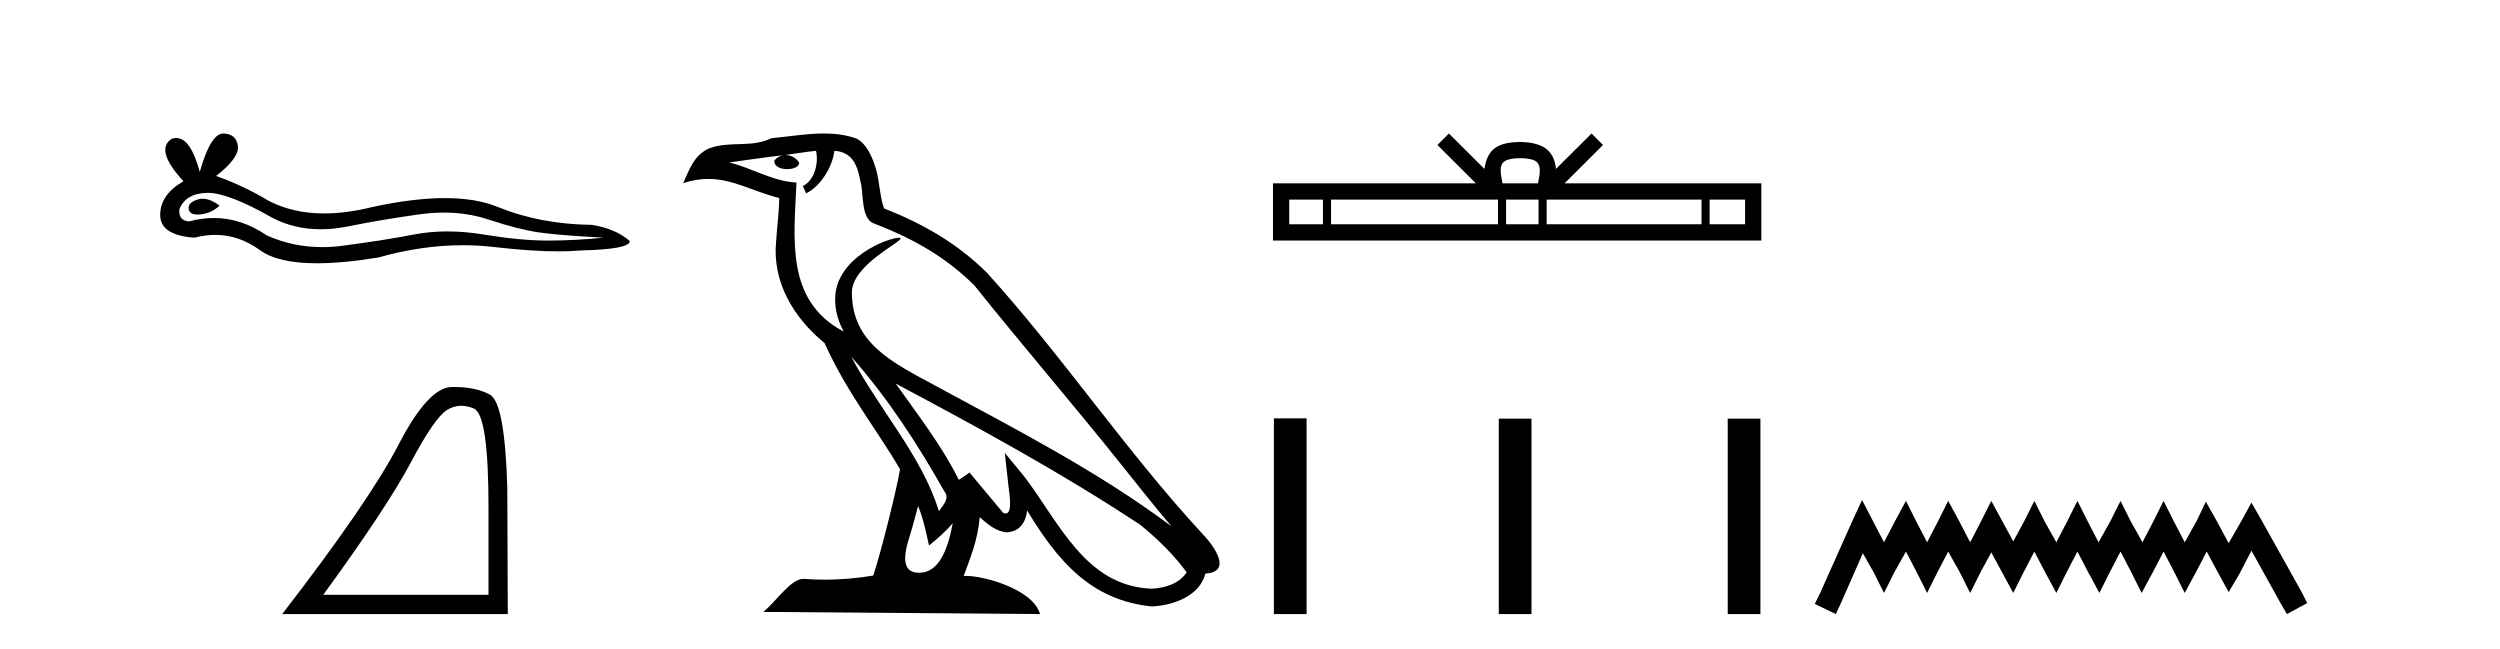 <?xml version='1.0' encoding='UTF-8' standalone='yes'?><svg xmlns='http://www.w3.org/2000/svg' xmlns:xlink='http://www.w3.org/1999/xlink' width='158.0' height='41.0' ><path d='M 12.807 12.56 Q 12.638 12.56 12.478 12.612 Q 11.853 12.814 11.926 13.218 Q 11.988 13.561 12.485 13.561 Q 12.576 13.561 12.68 13.549 Q 13.361 13.476 13.875 12.998 Q 13.301 12.56 12.807 12.56 ZM 13.126 12.188 Q 14.453 12.188 17.222 13.77 Q 18.611 14.489 20.268 14.489 Q 21.068 14.489 21.93 14.322 Q 24.1 13.88 26.49 13.549 Q 27.302 13.437 28.063 13.437 Q 29.543 13.437 30.83 13.862 Q 32.779 14.506 34.066 14.689 Q 35.353 14.873 38.148 15.02 Q 36.346 15.204 34.618 15.204 Q 32.889 15.204 30.536 14.818 Q 29.359 14.625 28.269 14.625 Q 27.18 14.625 26.177 14.818 Q 24.173 15.204 21.617 15.535 Q 20.978 15.618 20.361 15.618 Q 18.509 15.618 16.854 14.873 Q 15.247 13.777 13.517 13.777 Q 12.752 13.777 11.963 13.991 Q 11.264 13.954 11.338 13.218 Q 11.742 12.225 13.066 12.189 Q 13.096 12.188 13.126 12.188 ZM 14.109 8.437 Q 13.314 8.437 12.625 10.865 Q 12.049 8.721 11.139 8.721 Q 11.003 8.721 10.86 8.768 Q 9.756 9.467 11.595 11.453 Q 10.124 12.299 10.124 13.586 Q 10.124 14.873 12.294 15.02 Q 12.965 14.845 13.605 14.845 Q 15.104 14.845 16.431 15.811 Q 17.568 16.639 20.035 16.639 Q 21.68 16.639 23.916 16.271 Q 26.662 15.498 29.254 15.498 Q 30.237 15.498 31.198 15.609 Q 33.6 15.887 35.289 15.887 Q 36.057 15.887 36.677 15.83 Q 39.803 15.756 39.803 15.241 Q 38.958 14.469 37.413 14.211 Q 34.14 14.175 31.437 13.071 Q 30.085 12.52 28.122 12.52 Q 26.159 12.52 23.585 13.071 Q 21.925 13.49 20.493 13.49 Q 18.532 13.49 17.002 12.704 Q 15.42 11.747 13.655 11.122 Q 15.126 9.982 15.034 9.228 Q 14.942 8.474 14.133 8.437 Q 14.121 8.437 14.109 8.437 Z' style='fill:#000000;stroke:none' /><path d='M 29.155 25.645 Q 29.539 25.645 29.95 25.819 Q 30.873 26.21 30.873 32.025 L 30.873 37.59 L 20.431 37.59 Q 24.464 32.056 25.964 29.227 Q 27.465 26.398 28.246 25.913 Q 28.679 25.645 29.155 25.645 ZM 28.711 24.458 Q 28.628 24.458 28.543 24.459 Q 27.058 24.491 25.198 28.086 Q 23.338 31.681 17.836 38.809 L 32.092 38.809 L 32.061 30.806 Q 31.904 25.46 30.966 24.944 Q 30.082 24.458 28.711 24.458 Z' style='fill:#000000;stroke:none' /><path d='M 53.794 22.54 L 53.794 22.54 C 56.088 25.118 57.987 28.06 59.68 31.048 C 60.036 31.486 59.636 31.888 59.342 32.305 C 58.227 28.763 55.659 26.03 53.794 22.54 ZM 51.573 9.529 C 51.764 10.422 51.412 11.451 50.735 11.755 L 50.951 12.217 C 51.797 11.815 52.61 10.612 52.73 9.532 C 53.885 9.601 54.201 10.47 54.381 11.479 C 54.598 12.168 54.378 13.841 55.252 14.13 C 57.832 15.129 59.804 16.285 61.575 18.031 C 64.63 21.852 67.822 25.552 70.877 29.376 C 72.064 30.865 73.149 32.228 74.031 33.257 C 69.392 29.789 64.208 27.136 59.122 24.38 C 56.419 22.911 53.84 21.71 53.84 18.477 C 53.84 16.738 57.045 15.281 56.913 15.055 C 56.901 15.035 56.864 15.026 56.806 15.026 C 56.148 15.026 52.781 16.274 52.781 18.907 C 52.781 19.637 52.976 20.313 53.316 20.944 C 53.31 20.944 53.305 20.943 53.3 20.943 C 49.607 18.986 50.194 15.028 50.337 11.538 C 48.802 11.453 47.538 10.616 46.081 10.267 C 47.211 10.121 48.338 9.933 49.471 9.816 L 49.471 9.816 C 49.259 9.858 49.064 9.982 48.935 10.154 C 48.916 10.526 49.337 10.69 49.747 10.69 C 50.147 10.69 50.538 10.534 50.5 10.264 C 50.319 9.982 49.989 9.799 49.651 9.799 C 49.642 9.799 49.632 9.799 49.622 9.799 C 50.185 9.719 50.936 9.599 51.573 9.529 ZM 58.023 31.976 C 58.354 32.78 58.525 33.632 58.713 34.476 C 59.251 34.04 59.772 33.593 60.214 33.06 L 60.214 33.06 C 59.926 34.623 59.389 36.199 58.088 36.199 C 57.3 36.199 56.935 35.667 57.441 34.054 C 57.679 33.293 57.868 32.566 58.023 31.976 ZM 56.609 24.242 L 56.609 24.242 C 61.875 27.047 67.089 29.879 72.069 33.171 C 73.242 34.122 74.287 35.181 74.995 36.172 C 74.526 36.901 73.632 37.152 72.806 37.207 C 68.591 37.06 66.941 32.996 64.714 30.093 L 63.503 28.622 L 63.712 30.507 C 63.726 30.846 64.074 32.452 63.556 32.452 C 63.512 32.452 63.461 32.44 63.404 32.415 L 61.273 29.865 C 61.046 30.015 60.831 30.186 60.596 30.325 C 59.539 28.187 57.992 26.196 56.609 24.242 ZM 52.065 8.437 C 50.958 8.437 49.824 8.636 48.749 8.736 C 47.467 9.361 46.168 8.884 44.824 9.373 C 43.852 9.809 43.58 10.693 43.178 11.576 C 43.751 11.386 44.272 11.308 44.762 11.308 C 46.329 11.308 47.59 12.097 49.246 12.518 C 49.244 13.349 49.113 14.292 49.051 15.242 C 48.794 17.816 50.151 20.076 52.113 21.685 C 53.518 24.814 55.462 27.214 56.881 29.655 C 56.712 30.752 55.691 34.89 55.188 36.376 C 54.203 36.542 53.15 36.636 52.116 36.636 C 51.698 36.636 51.284 36.62 50.878 36.588 C 50.846 36.584 50.815 36.582 50.783 36.582 C 49.985 36.582 49.108 37.945 48.248 38.673 L 65.732 38.809 C 65.286 37.233 62.179 36.397 61.075 36.397 C 61.012 36.397 60.955 36.399 60.906 36.405 C 61.295 35.29 61.781 34.243 61.92 32.686 C 62.408 33.123 62.955 33.595 63.638 33.644 C 64.473 33.582 64.812 33.011 64.918 32.267 C 66.81 35.396 68.925 37.951 72.806 38.327 C 74.147 38.261 75.818 37.675 76.18 36.25 C 77.959 36.149 76.654 34.416 75.994 33.737 C 71.154 28.498 67.159 22.517 62.376 17.238 C 60.534 15.421 58.454 14.192 55.878 13.173 C 55.686 12.702 55.623 12.032 55.499 11.295 C 55.363 10.491 54.934 9.174 54.149 8.765 C 53.481 8.519 52.778 8.437 52.065 8.437 Z' style='fill:#000000;stroke:none' /><path d='M 96.078 9.996 C 96.578 9.996 96.879 10.081 97.035 10.17 C 97.489 10.46 97.273 11.153 97.2 11.587 L 94.955 11.587 C 94.901 11.144 94.657 10.467 95.12 10.17 C 95.276 10.081 95.577 9.996 96.078 9.996 ZM 83.609 12.614 L 83.609 14.174 L 81.479 14.174 L 81.479 12.614 ZM 94.671 12.614 L 94.671 14.174 L 84.122 14.174 L 84.122 12.614 ZM 97.236 12.614 L 97.236 14.174 L 95.183 14.174 L 95.183 12.614 ZM 107.536 12.614 L 107.536 14.174 L 97.749 14.174 L 97.749 12.614 ZM 110.29 12.614 L 110.29 14.174 L 108.049 14.174 L 108.049 12.614 ZM 91.571 8.437 L 90.846 9.164 L 93.274 11.587 L 80.452 11.587 L 80.452 15.201 L 111.317 15.201 L 111.317 11.587 L 98.881 11.587 L 101.31 9.164 L 100.584 8.437 L 98.338 10.676 C 98.204 9.319 97.274 9.007 96.078 8.969 C 94.8 9.003 94.015 9.292 93.817 10.676 L 91.571 8.437 Z' style='fill:#000000;stroke:none' /><path d='M 80.509 26.441 L 80.509 38.809 L 82.577 38.809 L 82.577 26.441 ZM 94.723 26.458 L 94.723 38.809 L 96.79 38.809 L 96.79 26.458 ZM 109.192 26.458 L 109.192 38.809 L 111.259 38.809 L 111.259 26.458 Z' style='fill:#000000;stroke:none' /><path d='M 117.681 31.602 L 117.04 32.99 L 115.012 37.528 L 114.692 38.169 L 116.026 38.809 L 116.346 38.115 L 117.734 34.966 L 118.428 36.193 L 119.069 37.475 L 119.71 36.193 L 120.457 34.859 L 121.151 36.193 L 121.792 37.475 L 122.432 36.193 L 123.126 34.859 L 123.874 36.193 L 124.514 37.475 L 125.155 36.193 L 125.849 34.912 L 126.543 36.193 L 127.237 37.475 L 127.878 36.193 L 128.572 34.859 L 129.266 36.193 L 129.96 37.475 L 130.6 36.193 L 131.294 34.859 L 131.988 36.193 L 132.682 37.475 L 133.323 36.193 L 134.017 34.859 L 134.711 36.193 L 135.351 37.475 L 136.045 36.193 L 136.739 34.859 L 137.433 36.193 L 138.074 37.475 L 138.768 36.193 L 139.462 34.859 L 140.209 36.247 L 140.85 37.421 L 141.544 36.247 L 142.291 34.805 L 144.16 38.169 L 144.534 38.809 L 145.815 38.115 L 145.495 37.475 L 142.932 32.884 L 142.291 31.763 L 141.651 32.937 L 140.85 34.325 L 140.103 32.937 L 139.409 31.709 L 138.821 32.937 L 138.074 34.272 L 137.38 32.937 L 136.739 31.656 L 136.099 32.937 L 135.405 34.272 L 134.657 32.937 L 134.017 31.656 L 133.376 32.937 L 132.629 34.272 L 131.935 32.937 L 131.294 31.656 L 130.654 32.937 L 129.96 34.272 L 129.212 32.937 L 128.572 31.656 L 127.931 32.937 L 127.237 34.218 L 126.543 32.937 L 125.849 31.656 L 125.208 32.937 L 124.514 34.272 L 123.82 32.937 L 123.126 31.656 L 122.486 32.937 L 121.792 34.272 L 121.098 32.937 L 120.457 31.656 L 119.763 32.937 L 119.069 34.272 L 118.375 32.937 L 117.681 31.602 Z' style='fill:#000000;stroke:none' /></svg>
